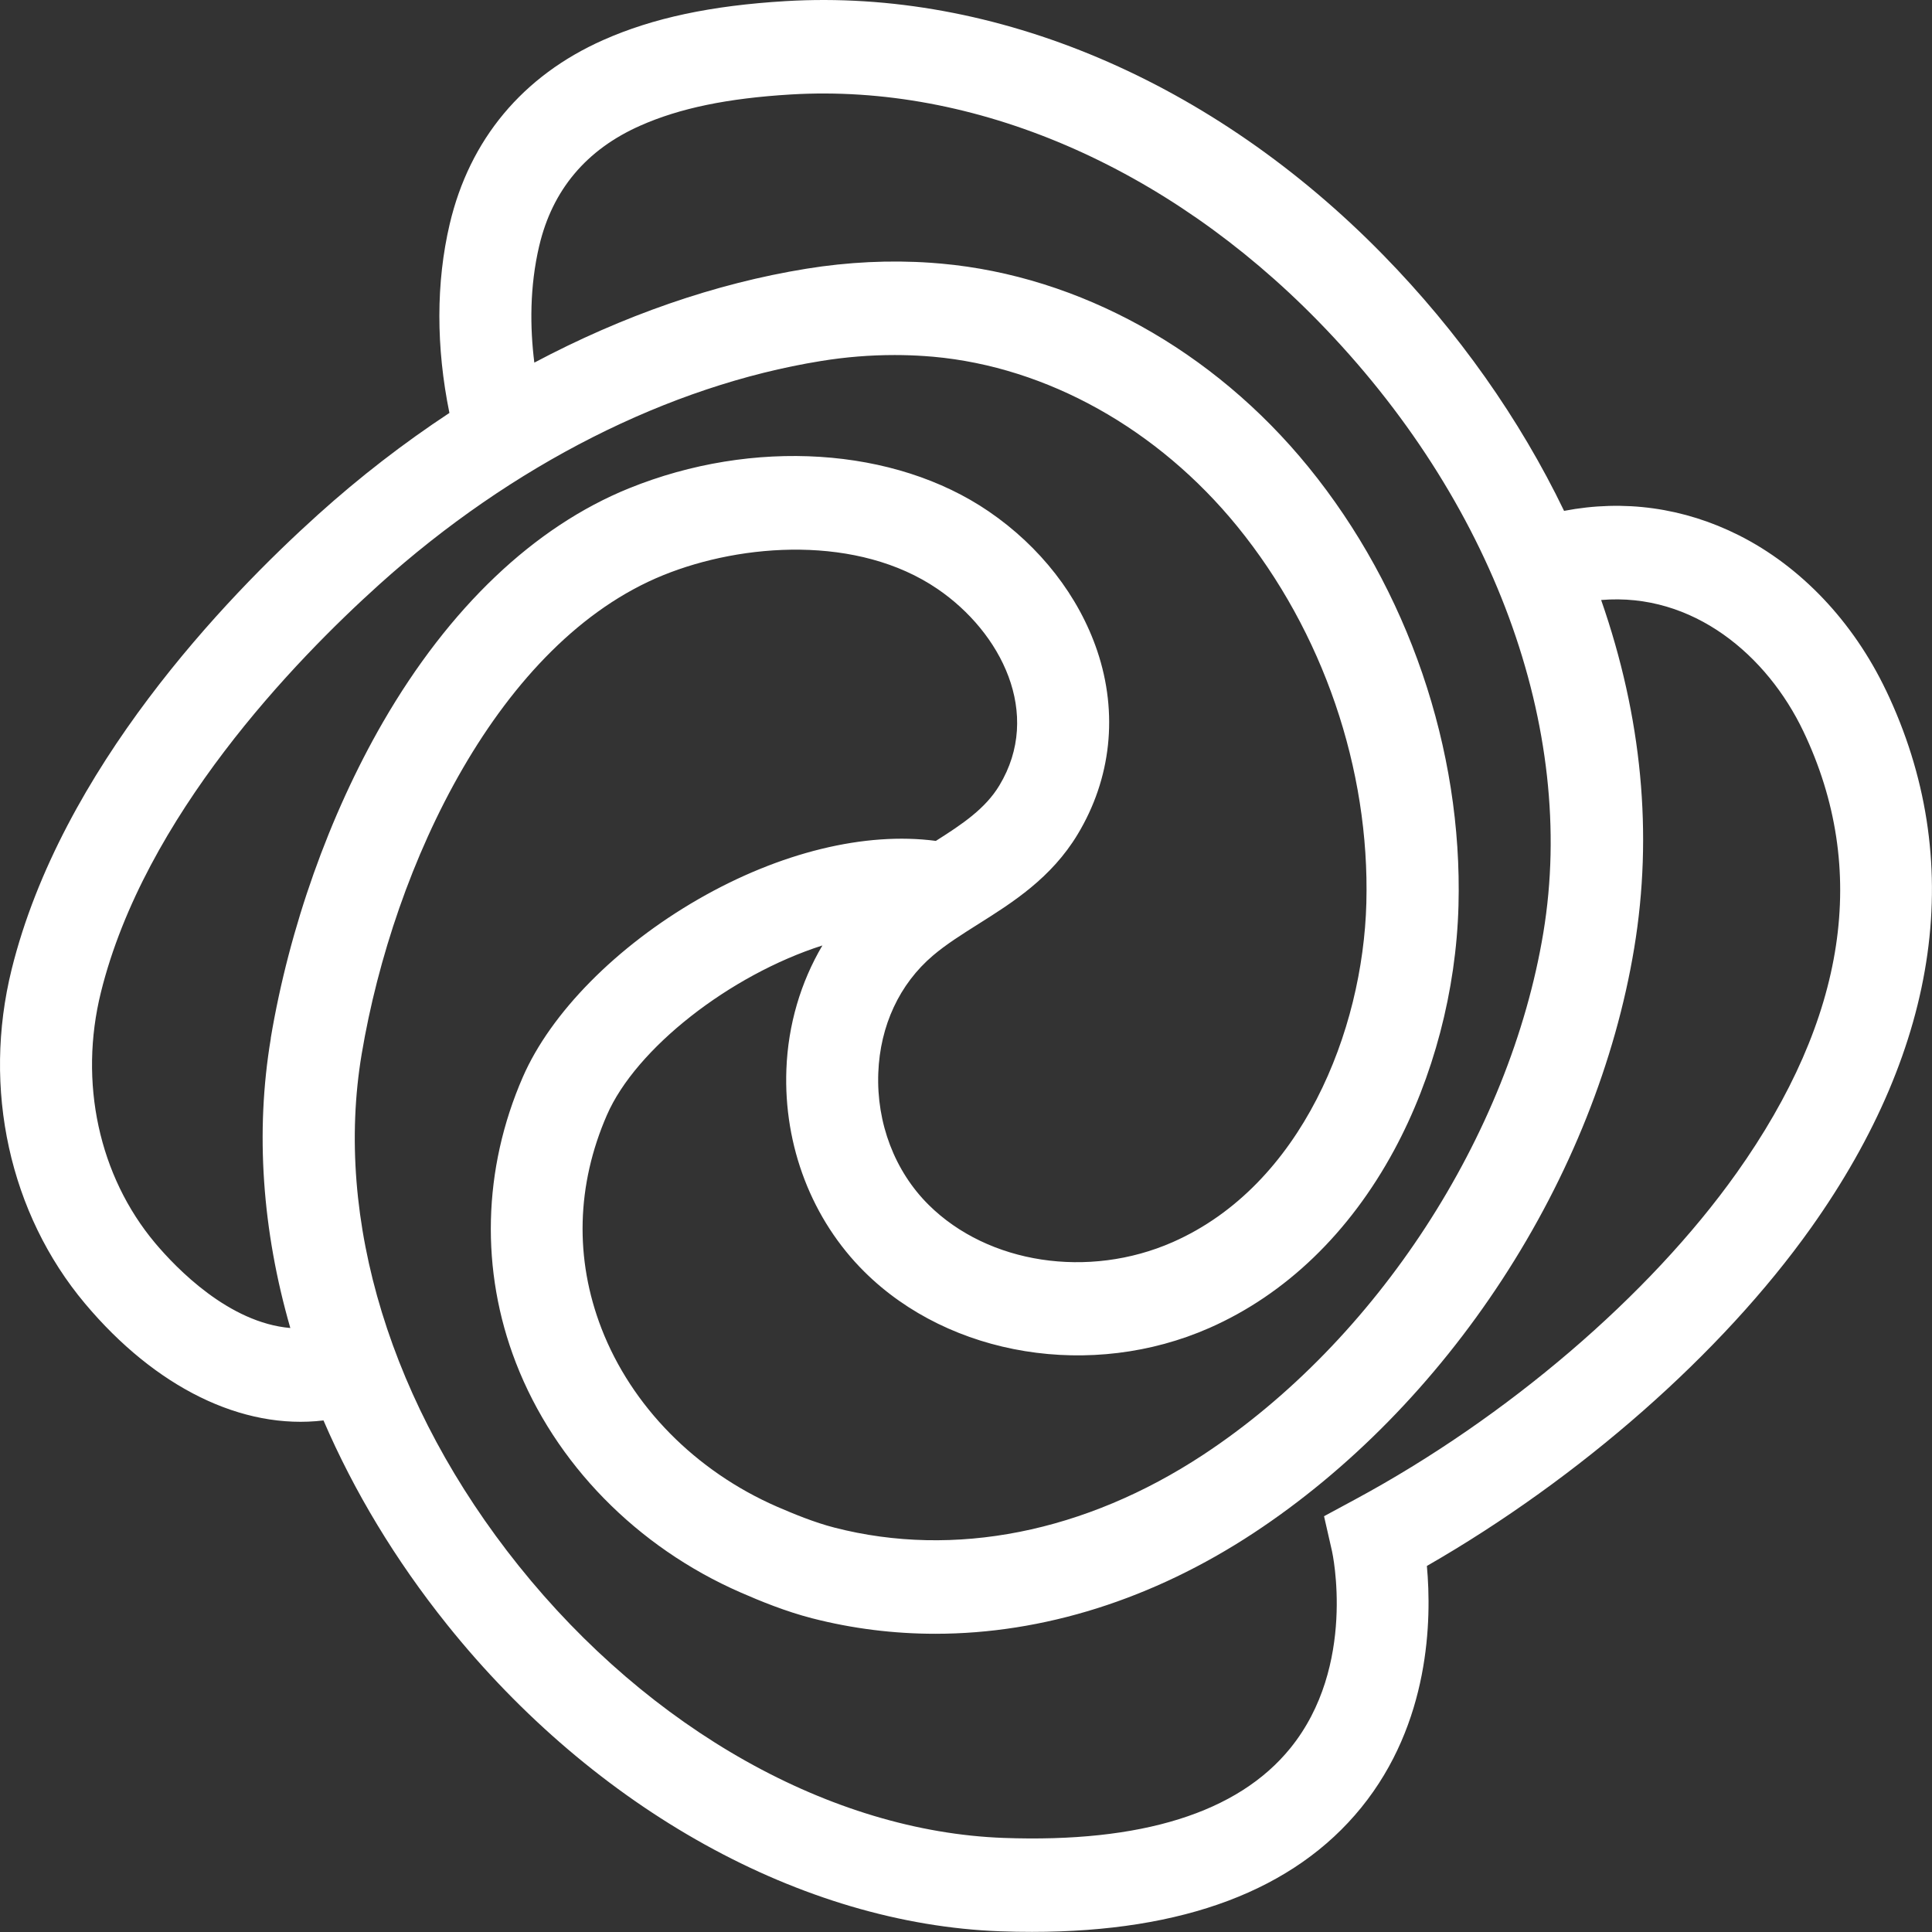 <svg xmlns="http://www.w3.org/2000/svg" fill="none" viewBox="0 0 125 125" height="125" width="125">
<rect x="0" y="0" width="125" height="125" fill="#333333" stroke="none"/>
<path fill="white" d="M122.025 44.672C119.898 40.215 116.513 36.648 112.499 34.63C108.933 32.84 105.071 32.308 101.195 33.053C98.334 27.116 94.342 21.452 89.49 16.495C78.49 5.246 64.397 -0.738 50.821 0.073C45.994 0.363 42.245 1.163 39.029 2.59C33.816 4.905 30.381 9.025 29.095 14.499C28.206 18.278 28.209 22.461 29.077 26.717C26.129 28.661 23.278 30.859 20.576 33.295C14.55 38.725 3.962 49.768 0.754 62.716C-1.157 70.435 0.616 78.522 5.501 84.341C10.071 89.785 15.677 92.53 20.93 91.902C22.899 96.477 25.58 100.935 28.928 105.114C38.505 117.067 51.883 124.486 64.715 124.955C65.412 124.981 66.099 124.992 66.774 124.992C76.579 124.992 83.735 122.292 88.07 116.954C92.521 111.472 92.637 104.787 92.319 101.317C102.207 95.637 111.394 87.573 117.17 79.443C125.566 67.625 127.246 55.598 122.022 44.661L122.025 44.672ZM34.889 15.904C35.738 12.294 37.931 9.678 41.417 8.134C43.968 7 47.067 6.358 51.171 6.112C63.042 5.404 75.47 10.742 85.267 20.758C96.589 32.334 102.04 47.13 99.855 60.339C97.677 73.488 89.046 86.744 77.865 94.111C70.217 99.148 61.742 100.829 54.004 98.84C52.685 98.503 51.319 97.934 50.275 97.483C45.001 95.182 40.861 90.978 38.917 85.955C37.172 81.446 37.295 76.669 39.268 72.141C41.146 67.827 47.223 63.083 53.209 61.171C51.807 63.545 50.987 66.3 50.879 69.188C50.691 74.145 52.533 78.922 55.933 82.29C61.467 87.778 70.647 89.268 78.255 85.915C83.179 83.746 87.308 79.769 90.202 74.412C92.738 69.716 94.216 64.099 94.364 58.592C94.635 48.47 91.094 38.123 84.653 30.213C78.501 22.655 69.849 17.86 60.907 17.056C60.68 17.038 60.456 17.02 60.221 17.001C57.577 16.818 54.867 16.95 52.168 17.387C46.273 18.34 40.301 20.421 34.571 23.462C34.286 21.184 34.264 18.564 34.886 15.912L34.889 15.904ZM17.523 67.177C16.505 73.238 16.967 79.622 18.784 85.922C14.807 85.584 11.418 82.066 10.034 80.422C6.397 76.085 5.085 70.021 6.53 64.198C9.348 52.825 19.019 42.79 24.528 37.826C33.112 30.092 43.263 24.952 53.104 23.36C54.701 23.099 56.301 22.971 57.88 22.971C58.527 22.971 59.173 22.993 59.813 23.037C60.004 23.051 60.199 23.066 60.383 23.081C67.742 23.745 74.913 27.747 80.058 34.065C85.592 40.868 88.634 49.746 88.403 58.427C88.183 66.697 84.223 76.687 75.878 80.364C70.43 82.763 63.938 81.772 60.087 77.957C57.891 75.781 56.702 72.666 56.825 69.415C56.941 66.359 58.198 63.663 60.362 61.824C61.225 61.091 62.237 60.456 63.306 59.781C65.513 58.39 68.017 56.813 69.722 53.984C71.9 50.374 72.352 46.158 70.994 42.119C69.798 38.571 67.302 35.361 63.967 33.086C57.865 28.922 48.729 28.338 40.691 31.596C34.564 34.08 29.066 39.312 24.781 46.719C21.299 52.748 18.719 60.012 17.516 67.177H17.523ZM112.344 75.909C106.719 83.827 97.499 91.715 87.684 97.009L85.665 98.099L86.181 100.363C86.199 100.436 87.807 107.781 83.479 113.112C80.087 117.287 73.848 119.239 64.935 118.913C53.794 118.506 42.064 111.923 33.556 101.302C25.301 90.996 21.599 78.929 23.401 68.194C25.471 55.873 32.303 41.513 42.913 37.213C48.043 35.133 55.521 34.601 60.658 38.105C64.769 40.908 67.461 46.176 64.657 50.821C63.75 52.322 62.273 53.316 60.55 54.406C55.983 53.8 50.456 55.147 45.196 58.17C39.886 61.226 35.633 65.534 33.824 69.691C31.23 75.645 31.071 82.205 33.376 88.164C35.897 94.683 41.2 100.102 47.927 103.037C49.17 103.58 50.821 104.259 52.544 104.703C55.156 105.374 57.826 105.705 60.517 105.705C67.479 105.705 74.577 103.485 81.109 99.185C87.276 95.124 92.836 89.459 97.181 82.803C101.56 76.097 104.519 68.678 105.733 61.34C106.954 53.958 106.235 46.393 103.594 38.82C109.558 38.321 114.338 42.419 116.672 47.306C120.938 56.24 119.482 65.864 112.347 75.906L112.344 75.909Z"></path>
</svg>
